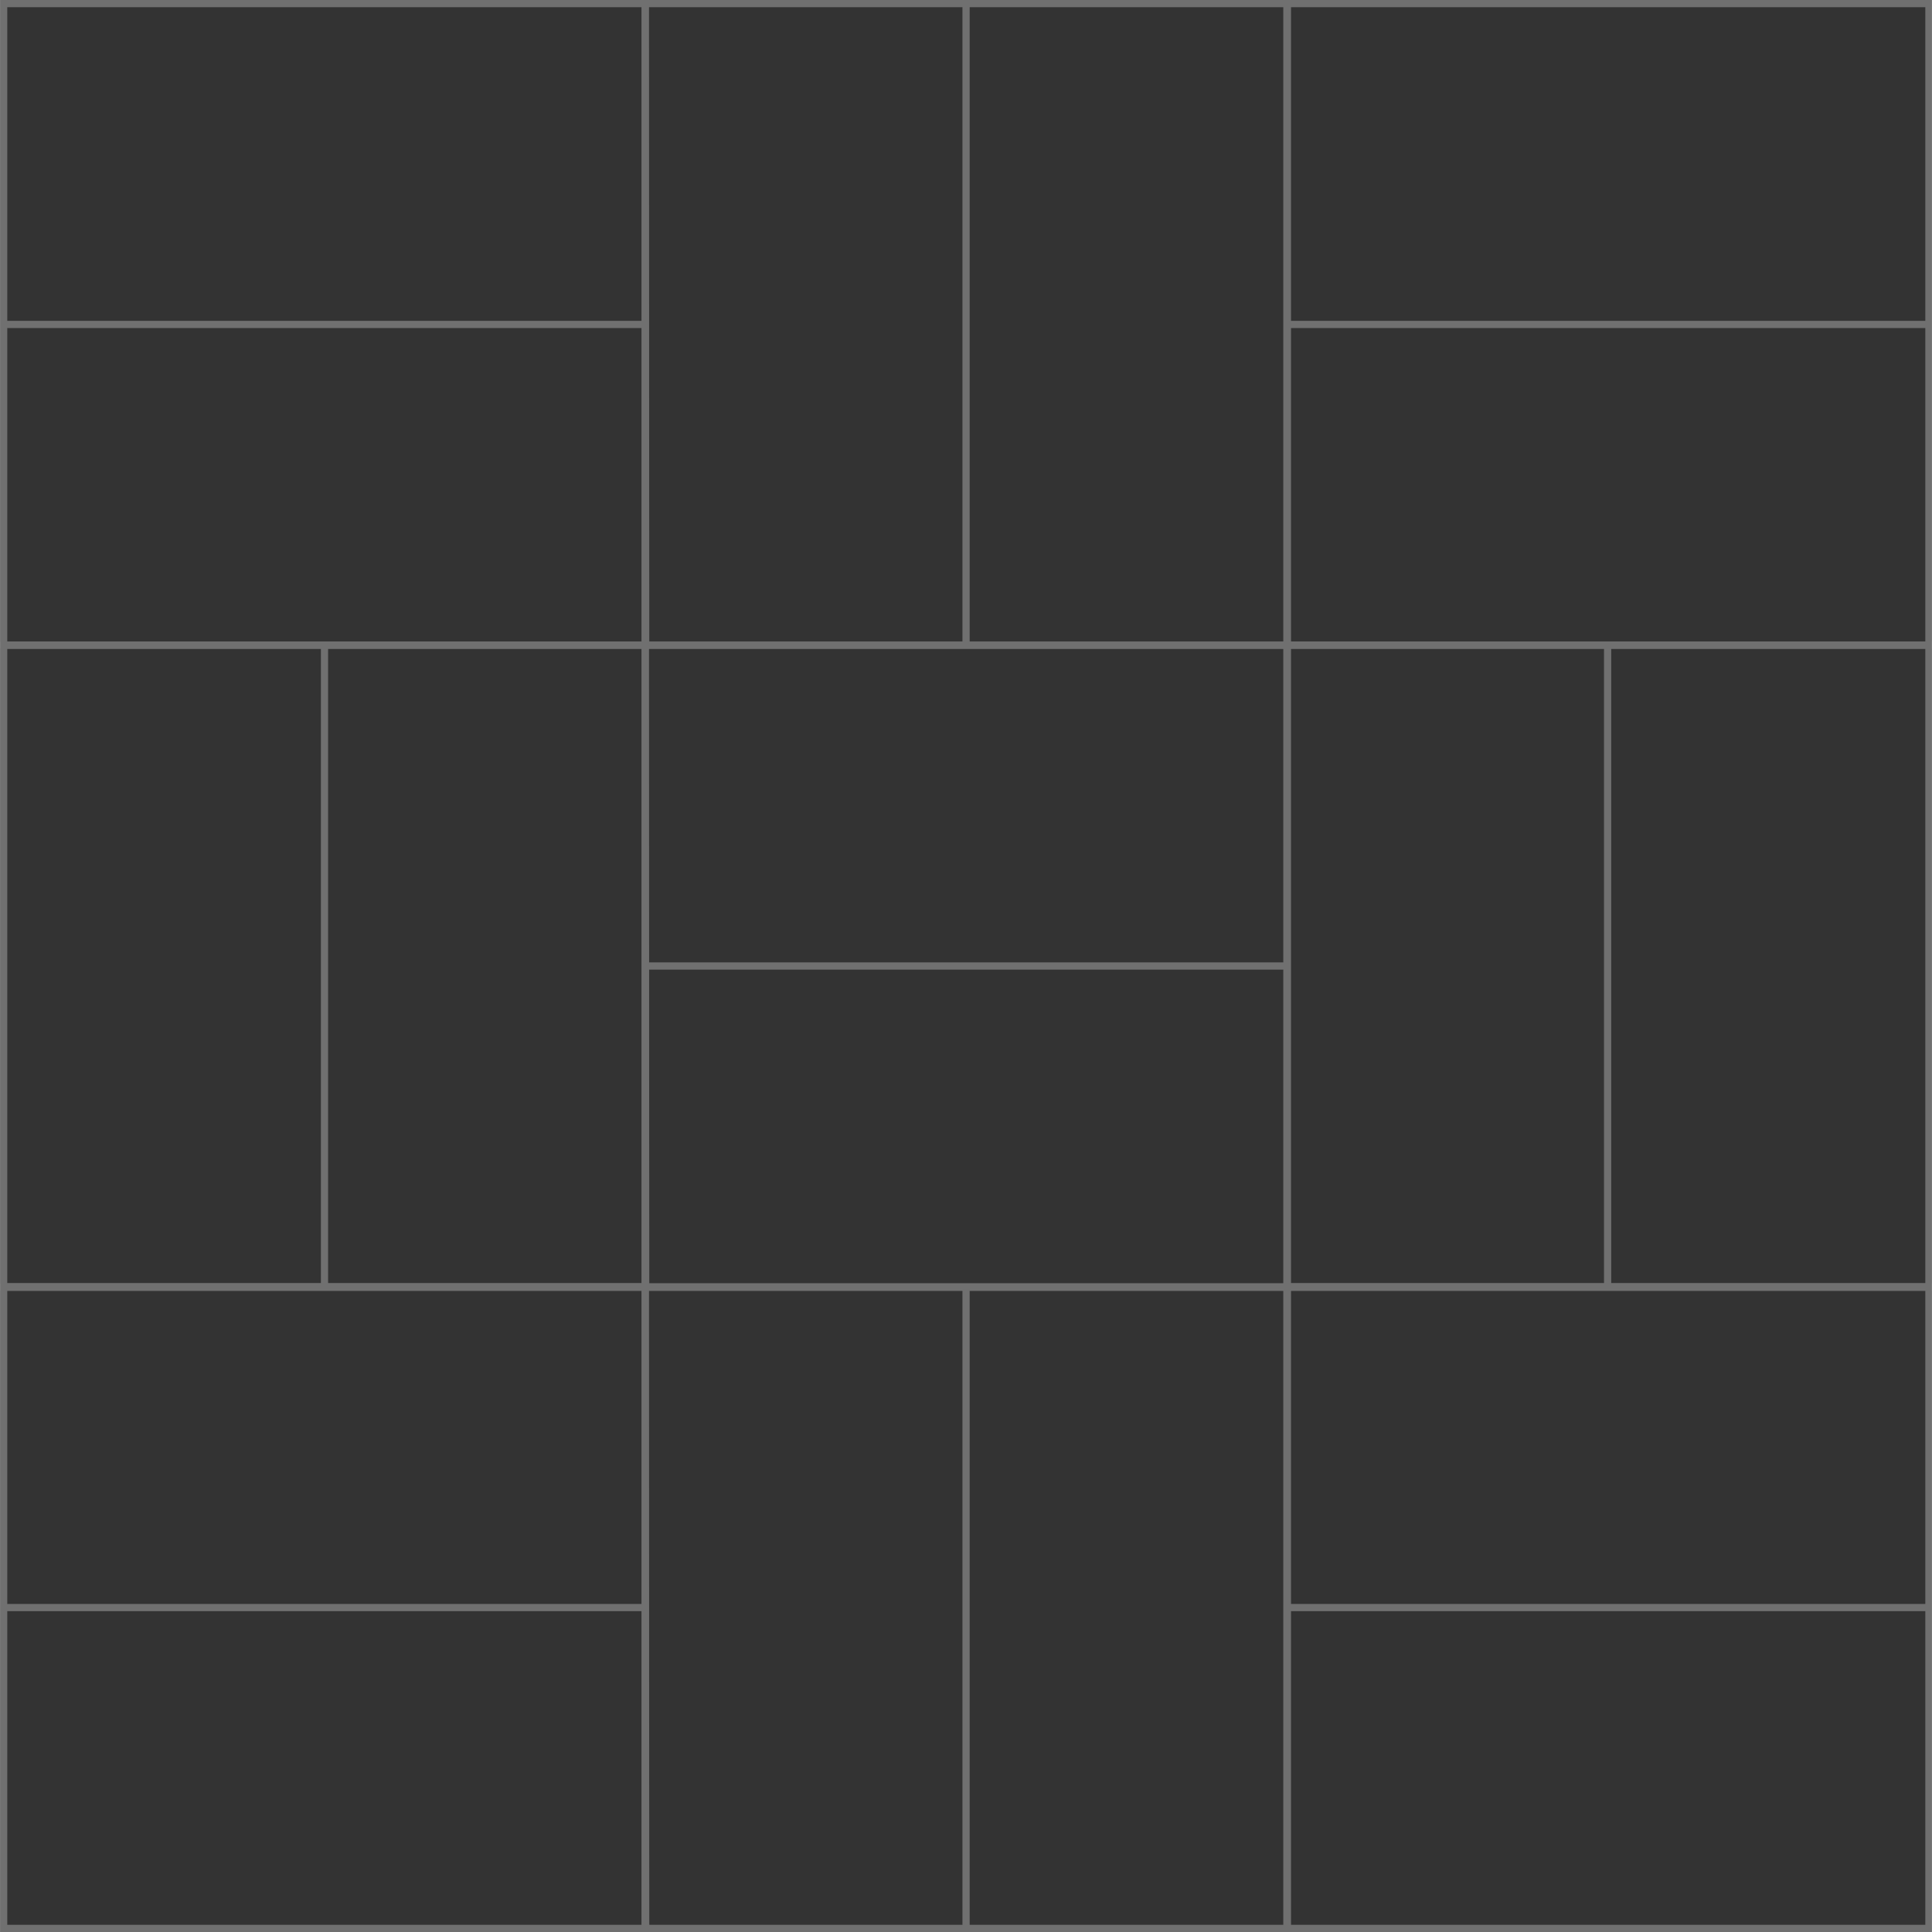 <?xml version="1.0" encoding="UTF-8"?> <svg xmlns="http://www.w3.org/2000/svg" width="58.61mm" height="58.61mm" viewBox="0 0 166.13 166.14"><rect x="0" y="0" width="166.13" height="166.14" fill="#333333" stroke="none"/> <defs> <style> .a { opacity: 0.3; } .b { fill: #fff; } </style> </defs> <title>reshetka</title> <g class="a"> <g> <path class="b" d="M55.79,55.79H0V0H55.79ZM.62,55.17H55.17V.62H.62Z"></path> <rect class="b" x="0.31" y="27.59" width="55.17" height="0.62"></rect> </g> <g> <path class="b" d="M111,111H55.17V55.17H111Zm-55.17-.61h54.56V55.79H55.79Z"></path> <rect class="b" x="55.48" y="82.76" width="55.17" height="0.62"></rect> </g> <g> <path class="b" d="M166.13,55.79H110.35V0h55.78ZM111,55.17h54.56V.62H111Z"></path> <rect class="b" x="110.65" y="27.59" width="55.17" height="0.62"></rect> </g> <g> <path class="b" d="M111,55.79H55.17V0H111Zm-55.17-.62h54.56V.62H55.79Z"></path> <rect class="b" x="82.76" y="0.31" width="0.62" height="55.17"></rect> </g> <g> <path class="b" d="M55.79,166.14H0V110.35H55.79ZM.62,165.52H55.17V111H.62Z"></path> <rect class="b" x="0.31" y="137.93" width="55.17" height="0.62"></rect> </g> <g> <path class="b" d="M166.13,166.14H110.35V110.35h55.78ZM111,165.52h54.56V111H111Z"></path> <rect class="b" x="110.65" y="137.93" width="55.17" height="0.62"></rect> </g> <g> <path class="b" d="M111,166.14H55.17V110.35H111Zm-55.17-.62h54.56V111H55.79Z"></path> <rect class="b" x="82.76" y="110.65" width="0.62" height="55.17"></rect> </g> <g> <path class="b" d="M55.79,111H0V55.17H55.79ZM.62,110.35H55.17V55.79H.62Z"></path> <rect class="b" x="27.59" y="55.48" width="0.62" height="55.17"></rect> </g> <g> <path class="b" d="M166.13,111H110.35V55.17h55.78ZM111,110.35h54.56V55.79H111Z"></path> <rect class="b" x="137.93" y="55.48" width="0.62" height="55.17"></rect> </g> </g> </svg> 